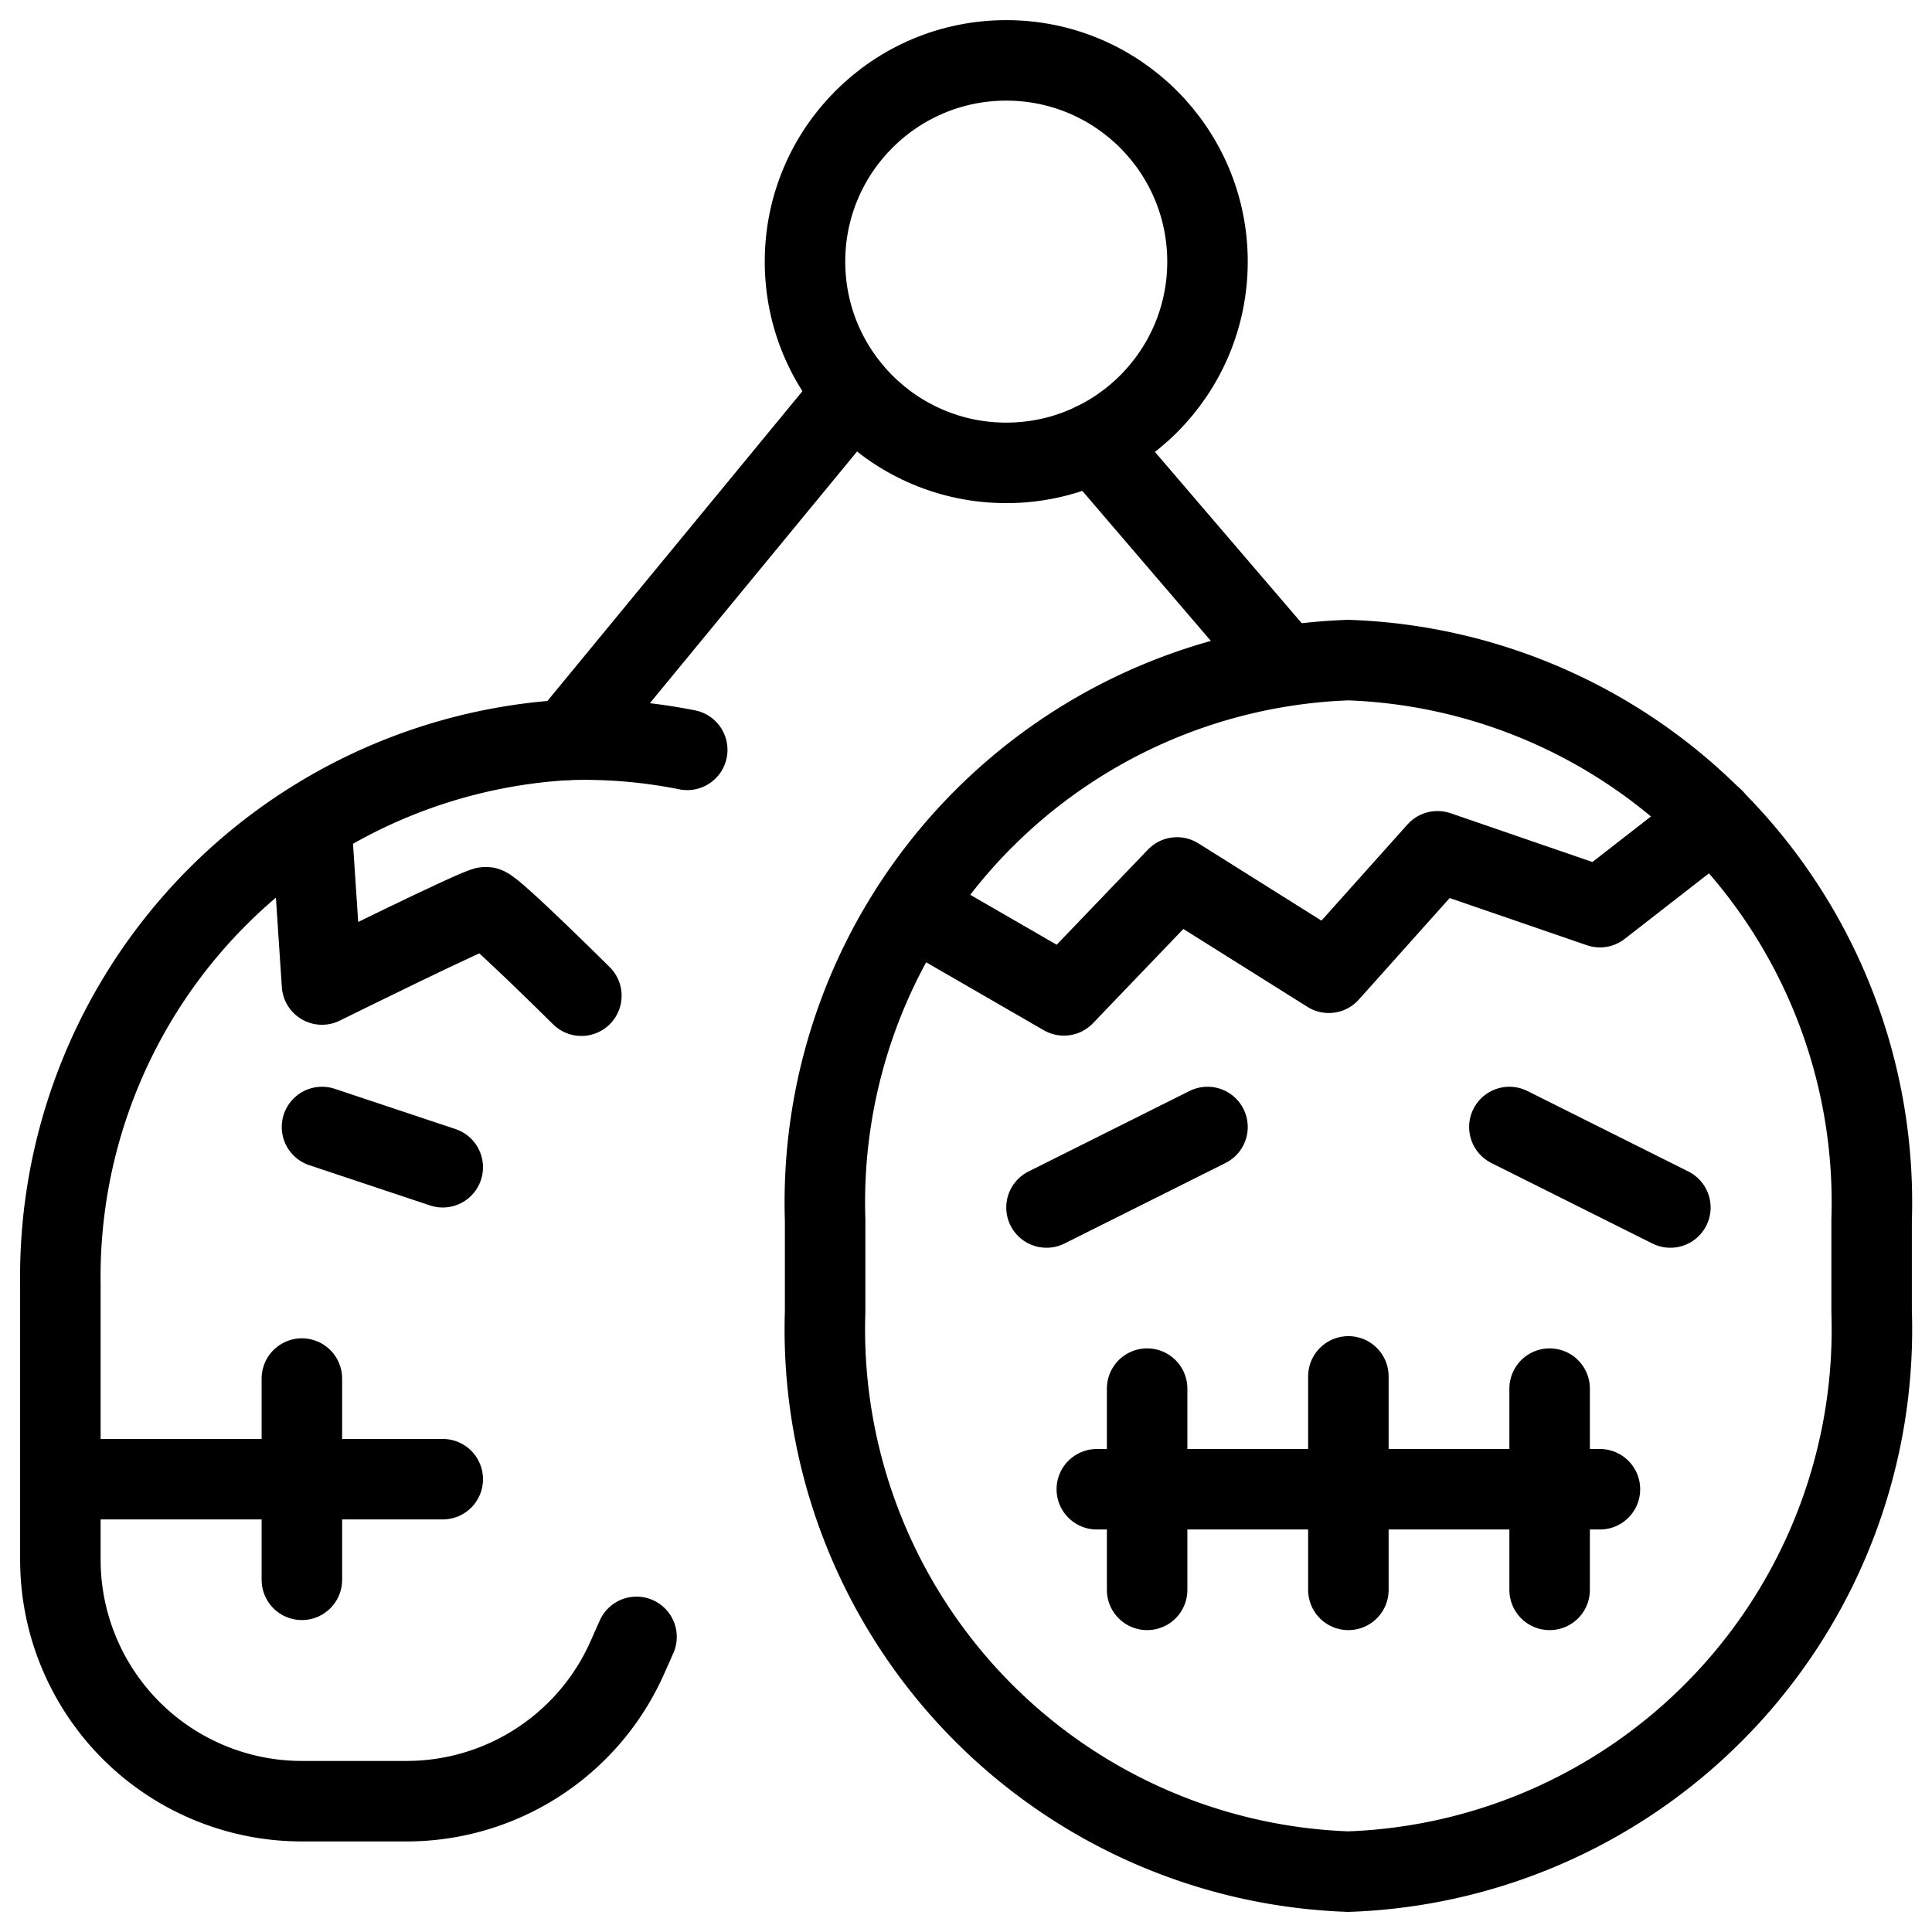 <svg xmlns="http://www.w3.org/2000/svg" viewBox="0 0 24 24"><g transform="matrix(1,0,0,1,0,0)"><defs><style>.a{fill:none;stroke:#000000;stroke-linecap:round;stroke-linejoin:round;}</style></defs><circle class="a" cx="12.5" cy="3.25" r="2.5"></circle><line class="a" x1="13.591" y1="5.5" x2="15.949" y2="8.252"></line><line class="a" x1="7.05" y1="9.191" x2="10.5" y2="5"></line><path class="a" d="M23.25,16.293a6.74,6.74,0,0,1-6.5,6.957,6.74,6.74,0,0,1-6.5-6.957V15.155A6.74,6.74,0,0,1,16.75,8.2a6.74,6.74,0,0,1,6.5,6.957Z"></path><line class="a" x1="13.625" y1="18.5" x2="19.875" y2="18.5"></line><line class="a" x1="14.25" y1="17.25" x2="14.25" y2="19.75"></line><line class="a" x1="19.25" y1="17.25" x2="19.25" y2="19.75"></line><line class="a" x1="13" y1="15" x2="15" y2="14"></line><line class="a" x1="20.75" y1="15" x2="18.75" y2="14"></line><path class="a" d="M8.537,9.315A6.511,6.511,0,0,0,7.05,9.191,6.68,6.68,0,0,0,.75,15.96v3.415a3,3,0,0,0,3,3h1.3a3,3,0,0,0,2.742-1.782l.115-.259"></path><line class="a" x1="1" y1="18.375" x2="5.5" y2="18.375"></line><line class="a" x1="3.75" y1="17.125" x2="3.75" y2="19.625"></line><line class="a" x1="4" y1="14" x2="5.5" y2="14.5"></line><line class="a" x1="16.75" y1="17.098" x2="16.75" y2="19.75"></line><polyline class="a" points="11.348 11.286 13.216 12.365 14.621 10.9 16.507 12.084 17.857 10.575 19.875 11.269 21.285 10.172"></polyline><path class="a" d="M3.876,10.359,4,12.23s1.954-.967,2.037-.961,1.185,1.1,1.185,1.1"></path></g></svg>